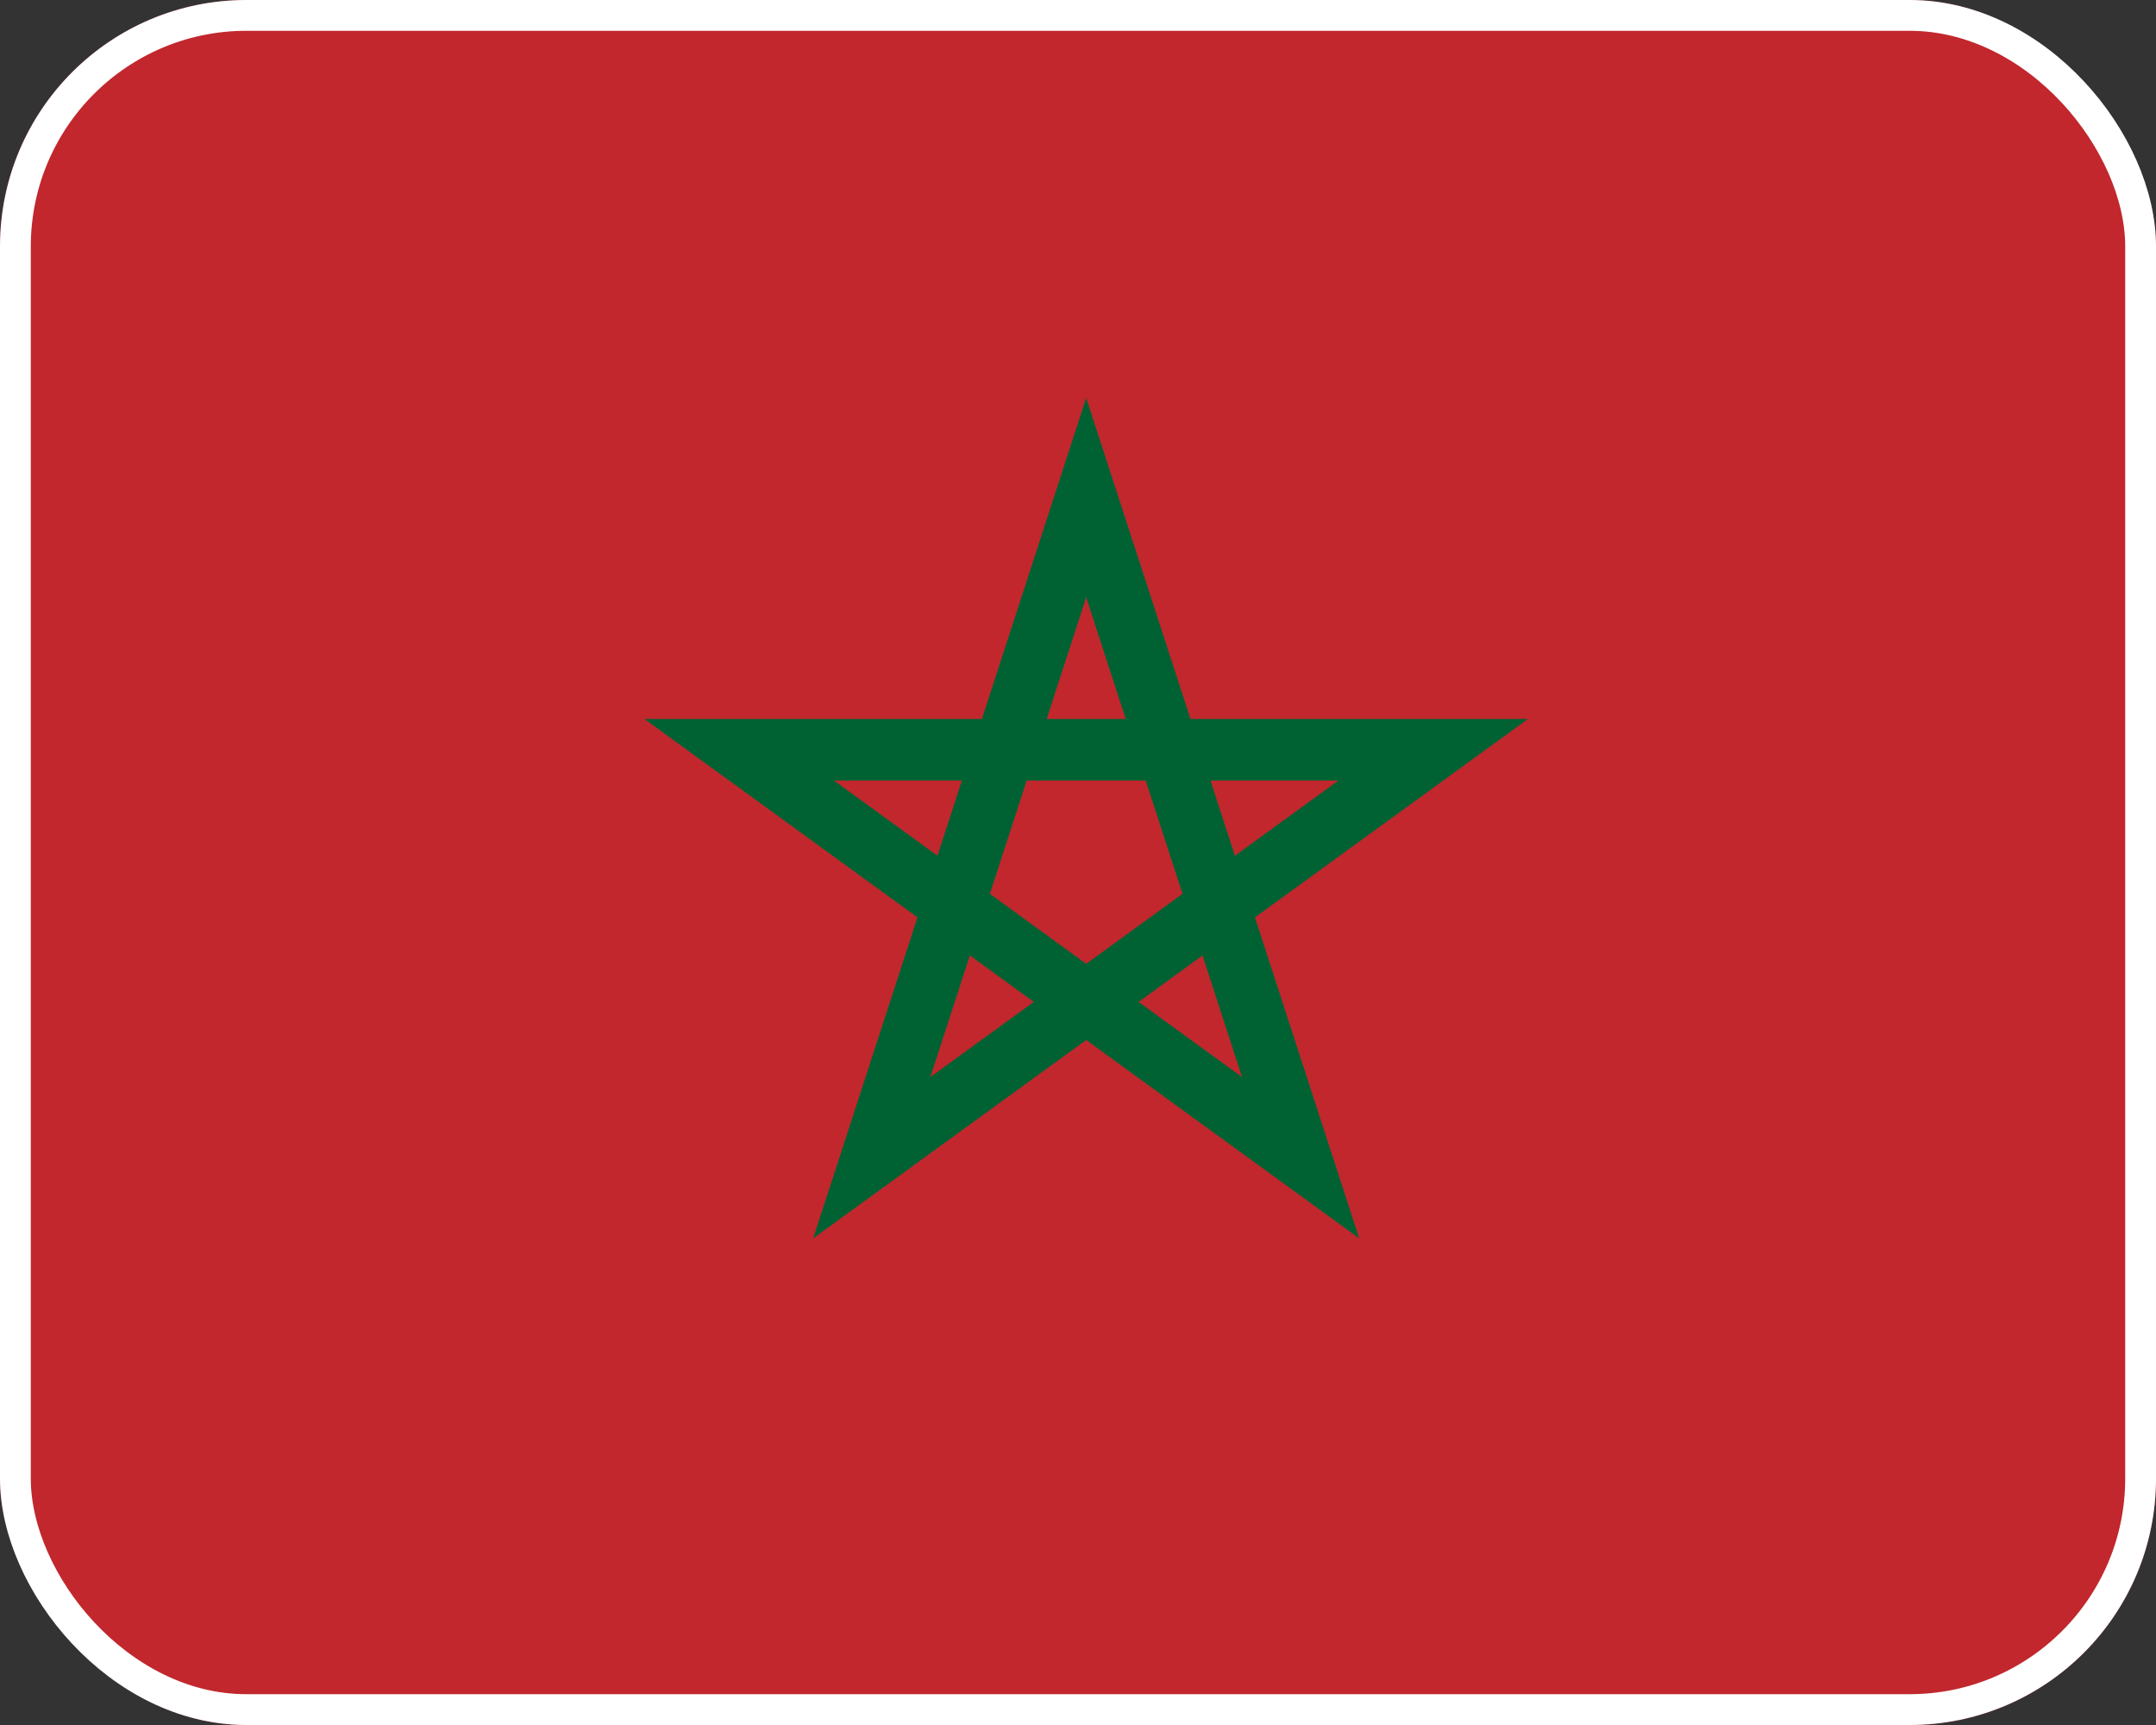<svg width="35" height="28" viewBox="0 0 35 28" fill="none" xmlns="http://www.w3.org/2000/svg">
<rect x="0" y="0" width="35" height="28" fill="#333333" stroke="none"/>
<g clip-path="url(#clip0_943_2194)">
<path d="M-4 0H38V28H-4V0Z" fill="#C1272D"/>
<path d="M17.633 8.077L21.114 18.792L12 12.17H23.266L14.152 18.792L17.633 8.077Z" stroke="#006233"/>
</g>
<rect x="0.25" y="0.25" width="34.5" height="27.5" rx="3.75" stroke="white" stroke-width="0.5"/>
<defs>
<clipPath id="clip0_943_2194">
<rect width="35" height="28" rx="4" fill="white"/>
</clipPath>
</defs>
</svg>
